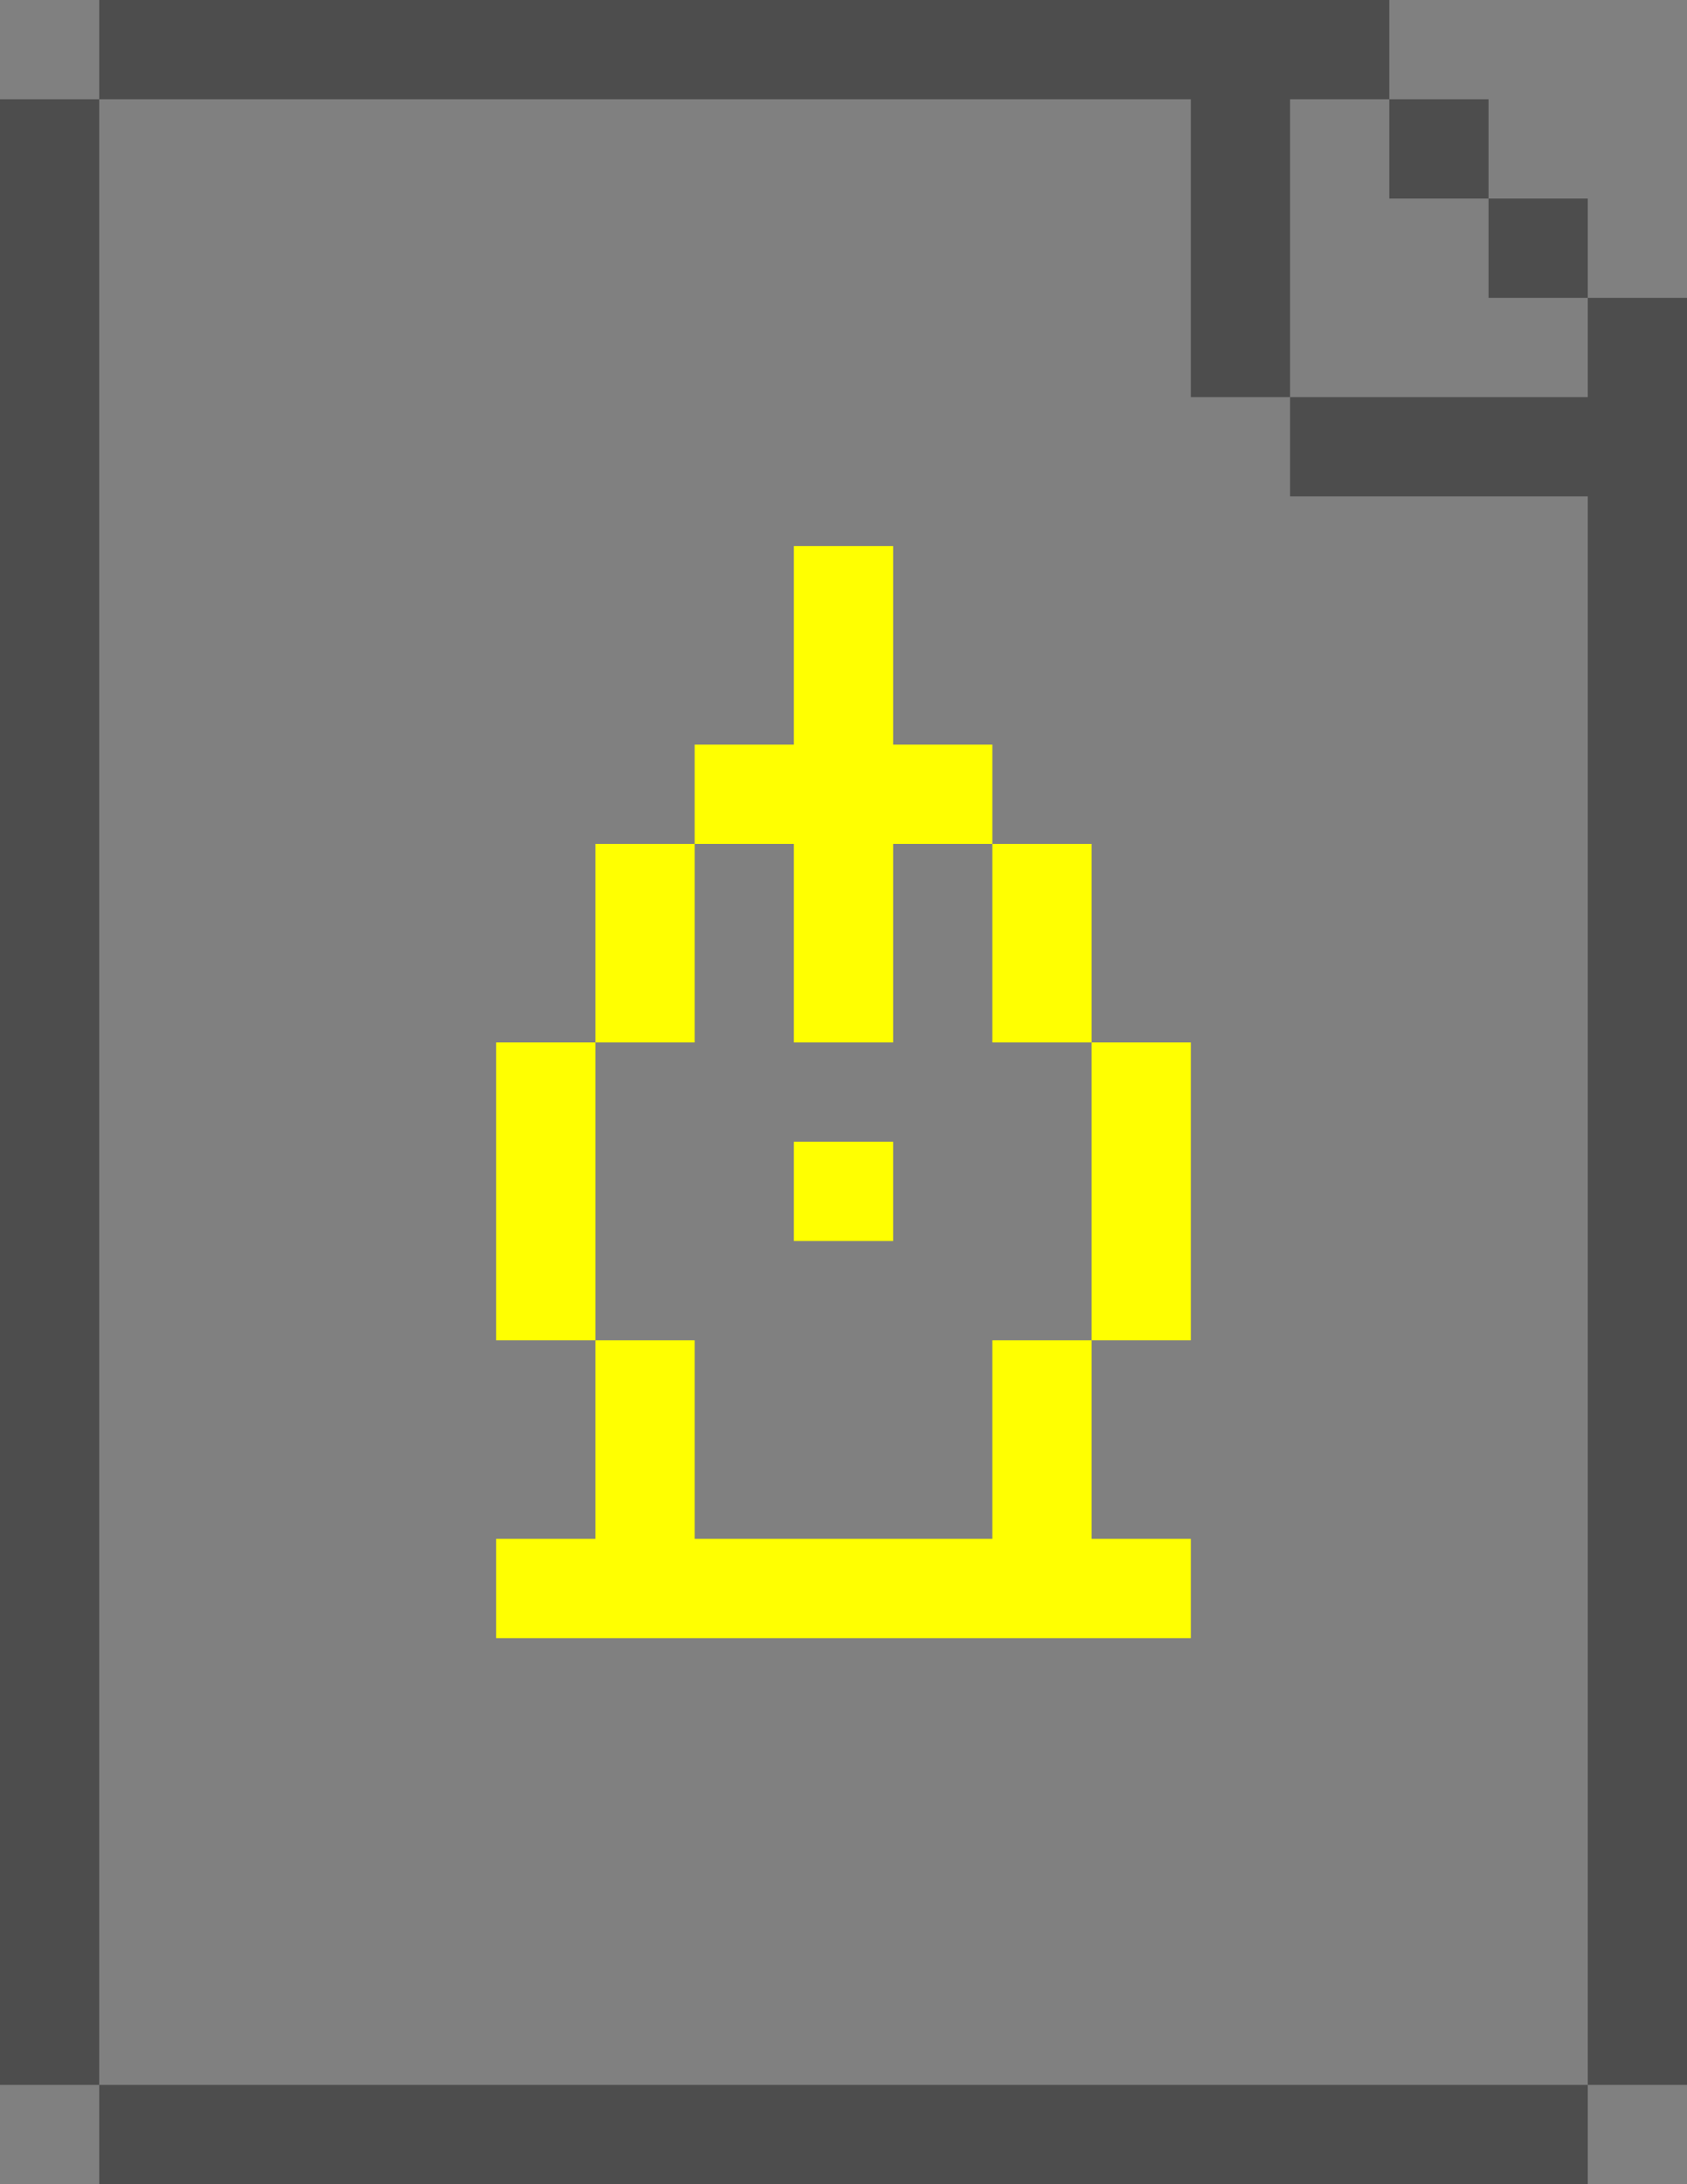 <?xml version="1.0" encoding="UTF-8"?>
<svg id="Layer_1" xmlns="http://www.w3.org/2000/svg" version="1.1" viewBox="0 0 51 66">
  <rect x="0" y="0" width="51" height="66" fill="#808080" stroke="none"/>
  <!-- Generator: Adobe Illustrator 29.1.0, SVG Export Plug-In . SVG Version: 2.1.0 Build 142)  -->
  <defs>
    <style>
      .st0 {
        fill: #ffff01;
      }

      .st1 {
        fill: #4d4d4d;
      }
    </style>
  </defs>
  <g>
    <rect class="st1" x="42" y="3" width="3" height="3"/>
    <rect class="st1" x="45" y="6" width="3" height="3"/>
    <polygon class="st1" points="48 9 48 12 39 12 39 15 48 15 48 63 51 63 51 9 48 9"/>
    <polygon class="st1" points="36 12 39 12 39 3 42 3 42 0 3 0 3 3 36 3 36 12"/>
    <rect class="st1" x="3" y="63" width="45" height="3"/>
    <rect class="st1" y="3" width="3" height="60"/>
  </g>
  <g>
    <polygon class="st0" points="21 25.5 24 25.5 24 31.5 27 31.5 27 25.5 30 25.5 30 31.5 33 31.5 33 25.5 30 25.5 30 22.5 27 22.5 27 16.5 24 16.5 24 22.5 21 22.5 21 25.5 18 25.5 18 31.5 21 31.5 21 25.5"/>
    <rect class="st0" x="15" y="31.5" width="3" height="9"/>
    <rect class="st0" x="24" y="34.5" width="3" height="3"/>
    <rect class="st0" x="33" y="31.5" width="3" height="9"/>
    <polygon class="st0" points="30 40.5 30 46.5 21 46.5 21 40.5 18 40.5 18 46.5 15 46.5 15 49.5 36 49.5 36 46.5 33 46.5 33 40.5 30 40.5"/>
  </g>
</svg>